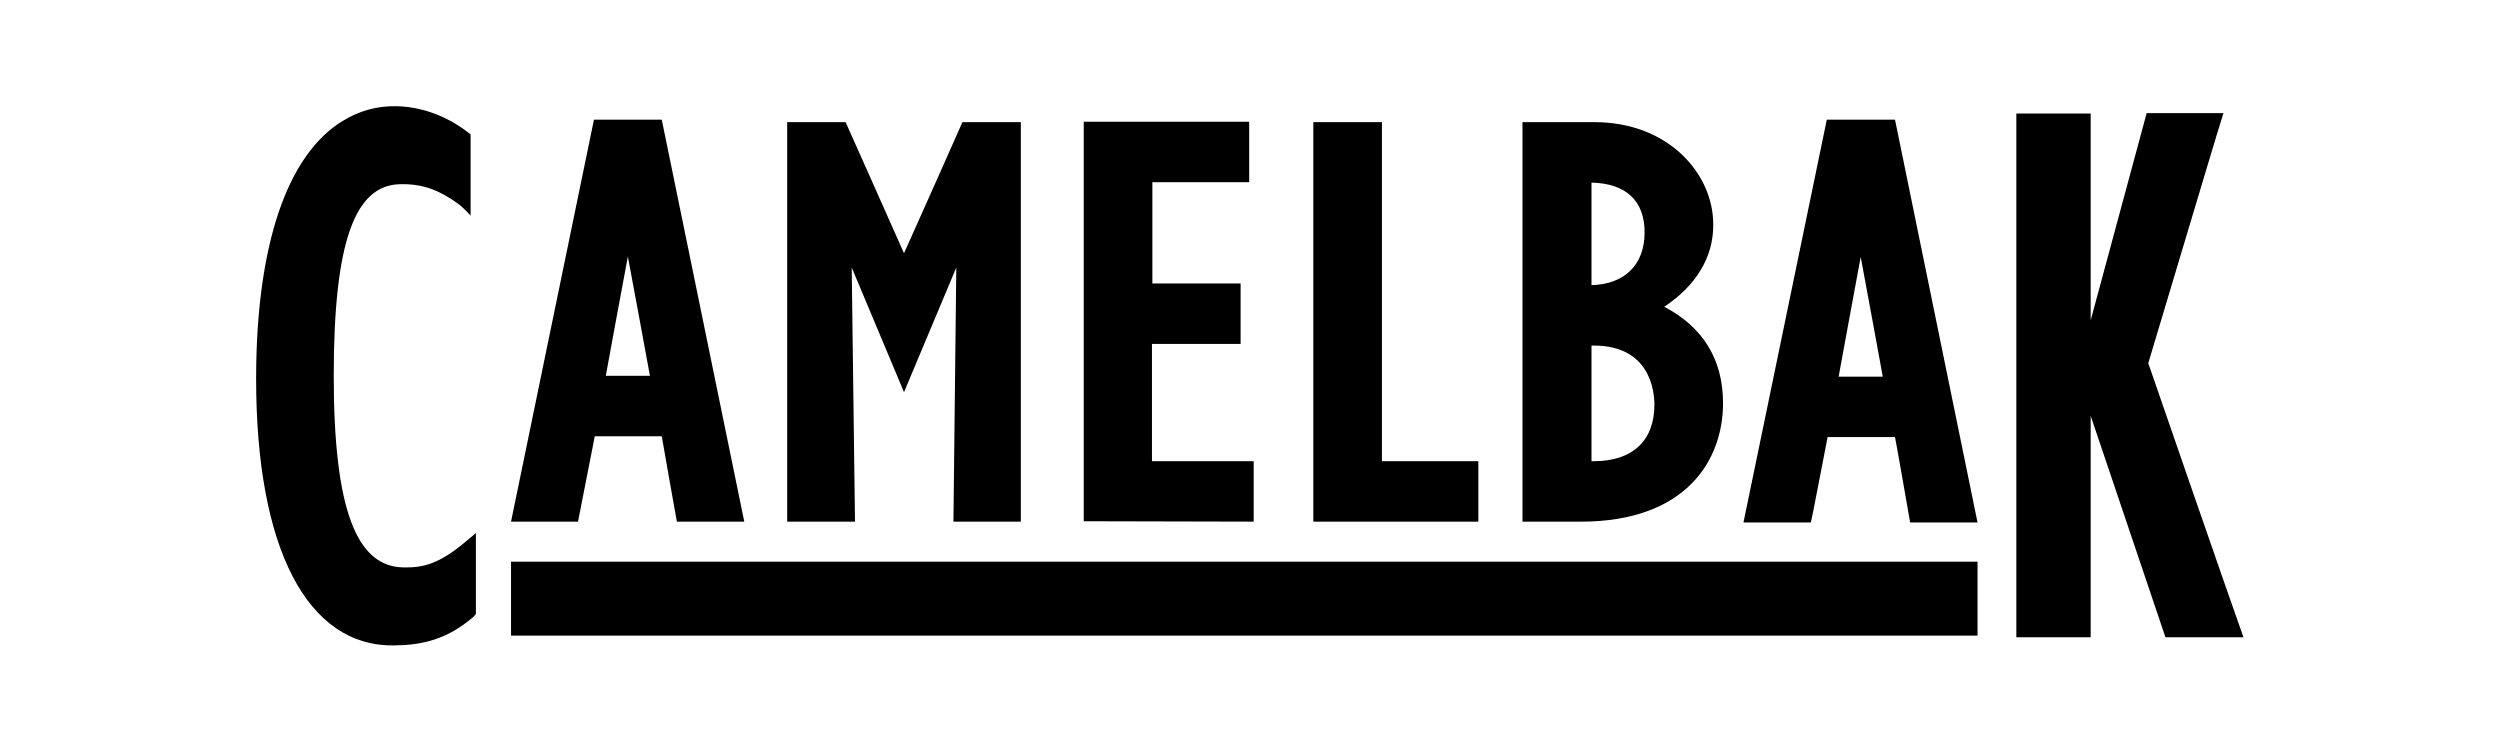 <?xml version="1.0" encoding="utf-8"?>
<!-- Generator: Adobe Illustrator 26.0.2, SVG Export Plug-In . SVG Version: 6.00 Build 0)  -->
<svg version="1.1" id="Layer_1" xmlns="http://www.w3.org/2000/svg" xmlns:xlink="http://www.w3.org/1999/xlink" x="0px" y="0px"
	 viewBox="0 0 612 183.9" style="enable-background:new 0 0 612 183.9;" xml:space="preserve">
<style type="text/css">
	.st0{fill:#ED1C24;}
	.st1{fill:#D32729;}
</style>
<g>
	<rect x="125.1" y="137.5" width="359" height="18.1"/>
	<path d="M208.5,65.5L221.3,96l12.8-30.5l-0.7,62.2h16.5l0-97.8l-1.7,0l-12.6,0c0,0-11.7,26.4-14.3,32.1
		c-2.5-5.7-14.3-32.1-14.3-32.1h-14.3l0,97.8l16.6,0L208.5,65.5z"/>
	<path d="M306.9,127.7v-14.8c0,0-21.9,0-24.9,0c0-2.9,0-25.8,0-28.7c2.9,0,21.7,0,21.7,0l0-14.8c0,0-18.7,0-21.6,0
		c0-2.8,0-21.9,0-24.8c3,0,23.7,0,23.7,0l0-14.8l-1.7,0l-38.8,0l0,97.8L306.9,127.7z"/>
	<path d="M361.9,112.9c0,0-20.6,0-23.6,0c0-3.3,0-83,0-83l-1.7,0l-15.1,0l0,97.8l40.4,0V112.9z"/>
	<path d="M421.8,98.7c0-10.8-5-18.7-14.4-23.6c7.7-5.1,12.1-12.1,12-20.2c0-12.3-10.9-25-29.1-25l-15.9,0h-1.7l0,97.8h14.3
		C412.7,127.7,421.8,112.7,421.8,98.7z M390.2,112.9c0,0-0.4,0-0.6,0c0-2.9,0-25.4,0-28.3c0.2,0,0.6,0,0.6,0
		c13.7,0,14.8,11.1,14.8,14.5C405,107.9,399.6,112.9,390.2,112.9z M389.6,44.7c8.4,0.2,13,4.4,13,12.2c0,7.9-4.9,12.7-13,12.9
		C389.6,66.8,389.6,47.7,389.6,44.7z"/>
	<path d="M98.7,138.9C87.4,138.7,81.7,125,81.7,92c0-33.1,5.3-46.6,16.1-46.9c5.9-0.2,10,1.7,14.1,4.6c1.9,1.4,3.3,3.1,3.3,3.1
		l0-19.9l-0.9-0.7c-5.7-4.3-11.9-6.1-17.3-6.2c-4.8-0.1-9.2,1.2-13.1,3.6c-13.5,8.2-21.2,30.2-21.2,63.2c0,41.4,12.5,65.6,33.9,65.2
		c6.9-0.1,12.9-1.5,19.3-7l0.6-0.7l0-19.8l-2.4,2C107.4,138.2,103.4,139,98.7,138.9z"/>
	<path d="M145.6,106.8c2.2,0,14.2,0,16.4,0c0.4,2.5,3.7,20.9,3.7,20.9l16.5,0l-20.2-98.4l-1.4,0l-15.2,0l-20.3,98.4l16.4,0
		C141.5,127.7,145.1,109.3,145.6,106.8z M153.7,62.8c1.8,9.7,4.9,26.3,5.4,29.2c-2.6,0-8.2,0-10.8,0
		C148.8,89.1,151.9,72.5,153.7,62.8z"/>
	<path d="M447.4,107c2.3,0,14.2,0,16.5,0c0.5,2.5,3.7,20.9,3.7,20.9l16.5,0l-20.2-98.6l-1.4,0l-15.3,0l-20.4,98.6l16.5,0
		C443.4,127.9,446.9,109.4,447.4,107z M455.5,62.9c1.8,9.7,4.9,26.4,5.4,29.3c-2.6,0-8.2,0-10.8,0C450.6,89.3,453.7,72.7,455.5,62.9
		z"/>
	<path d="M525.9,89l0-0.1c0.5-1.5,16.4-55,18.4-61.2h-18.8l-13.7,50.7l0-50.6l-18.2,0l0,128.2l18.2,0l0-54.2l18.3,54.2l19.1,0
		c-2.4-6.6-22.7-65.3-23.2-66.8L525.9,89z"/>
</g>
</svg>
